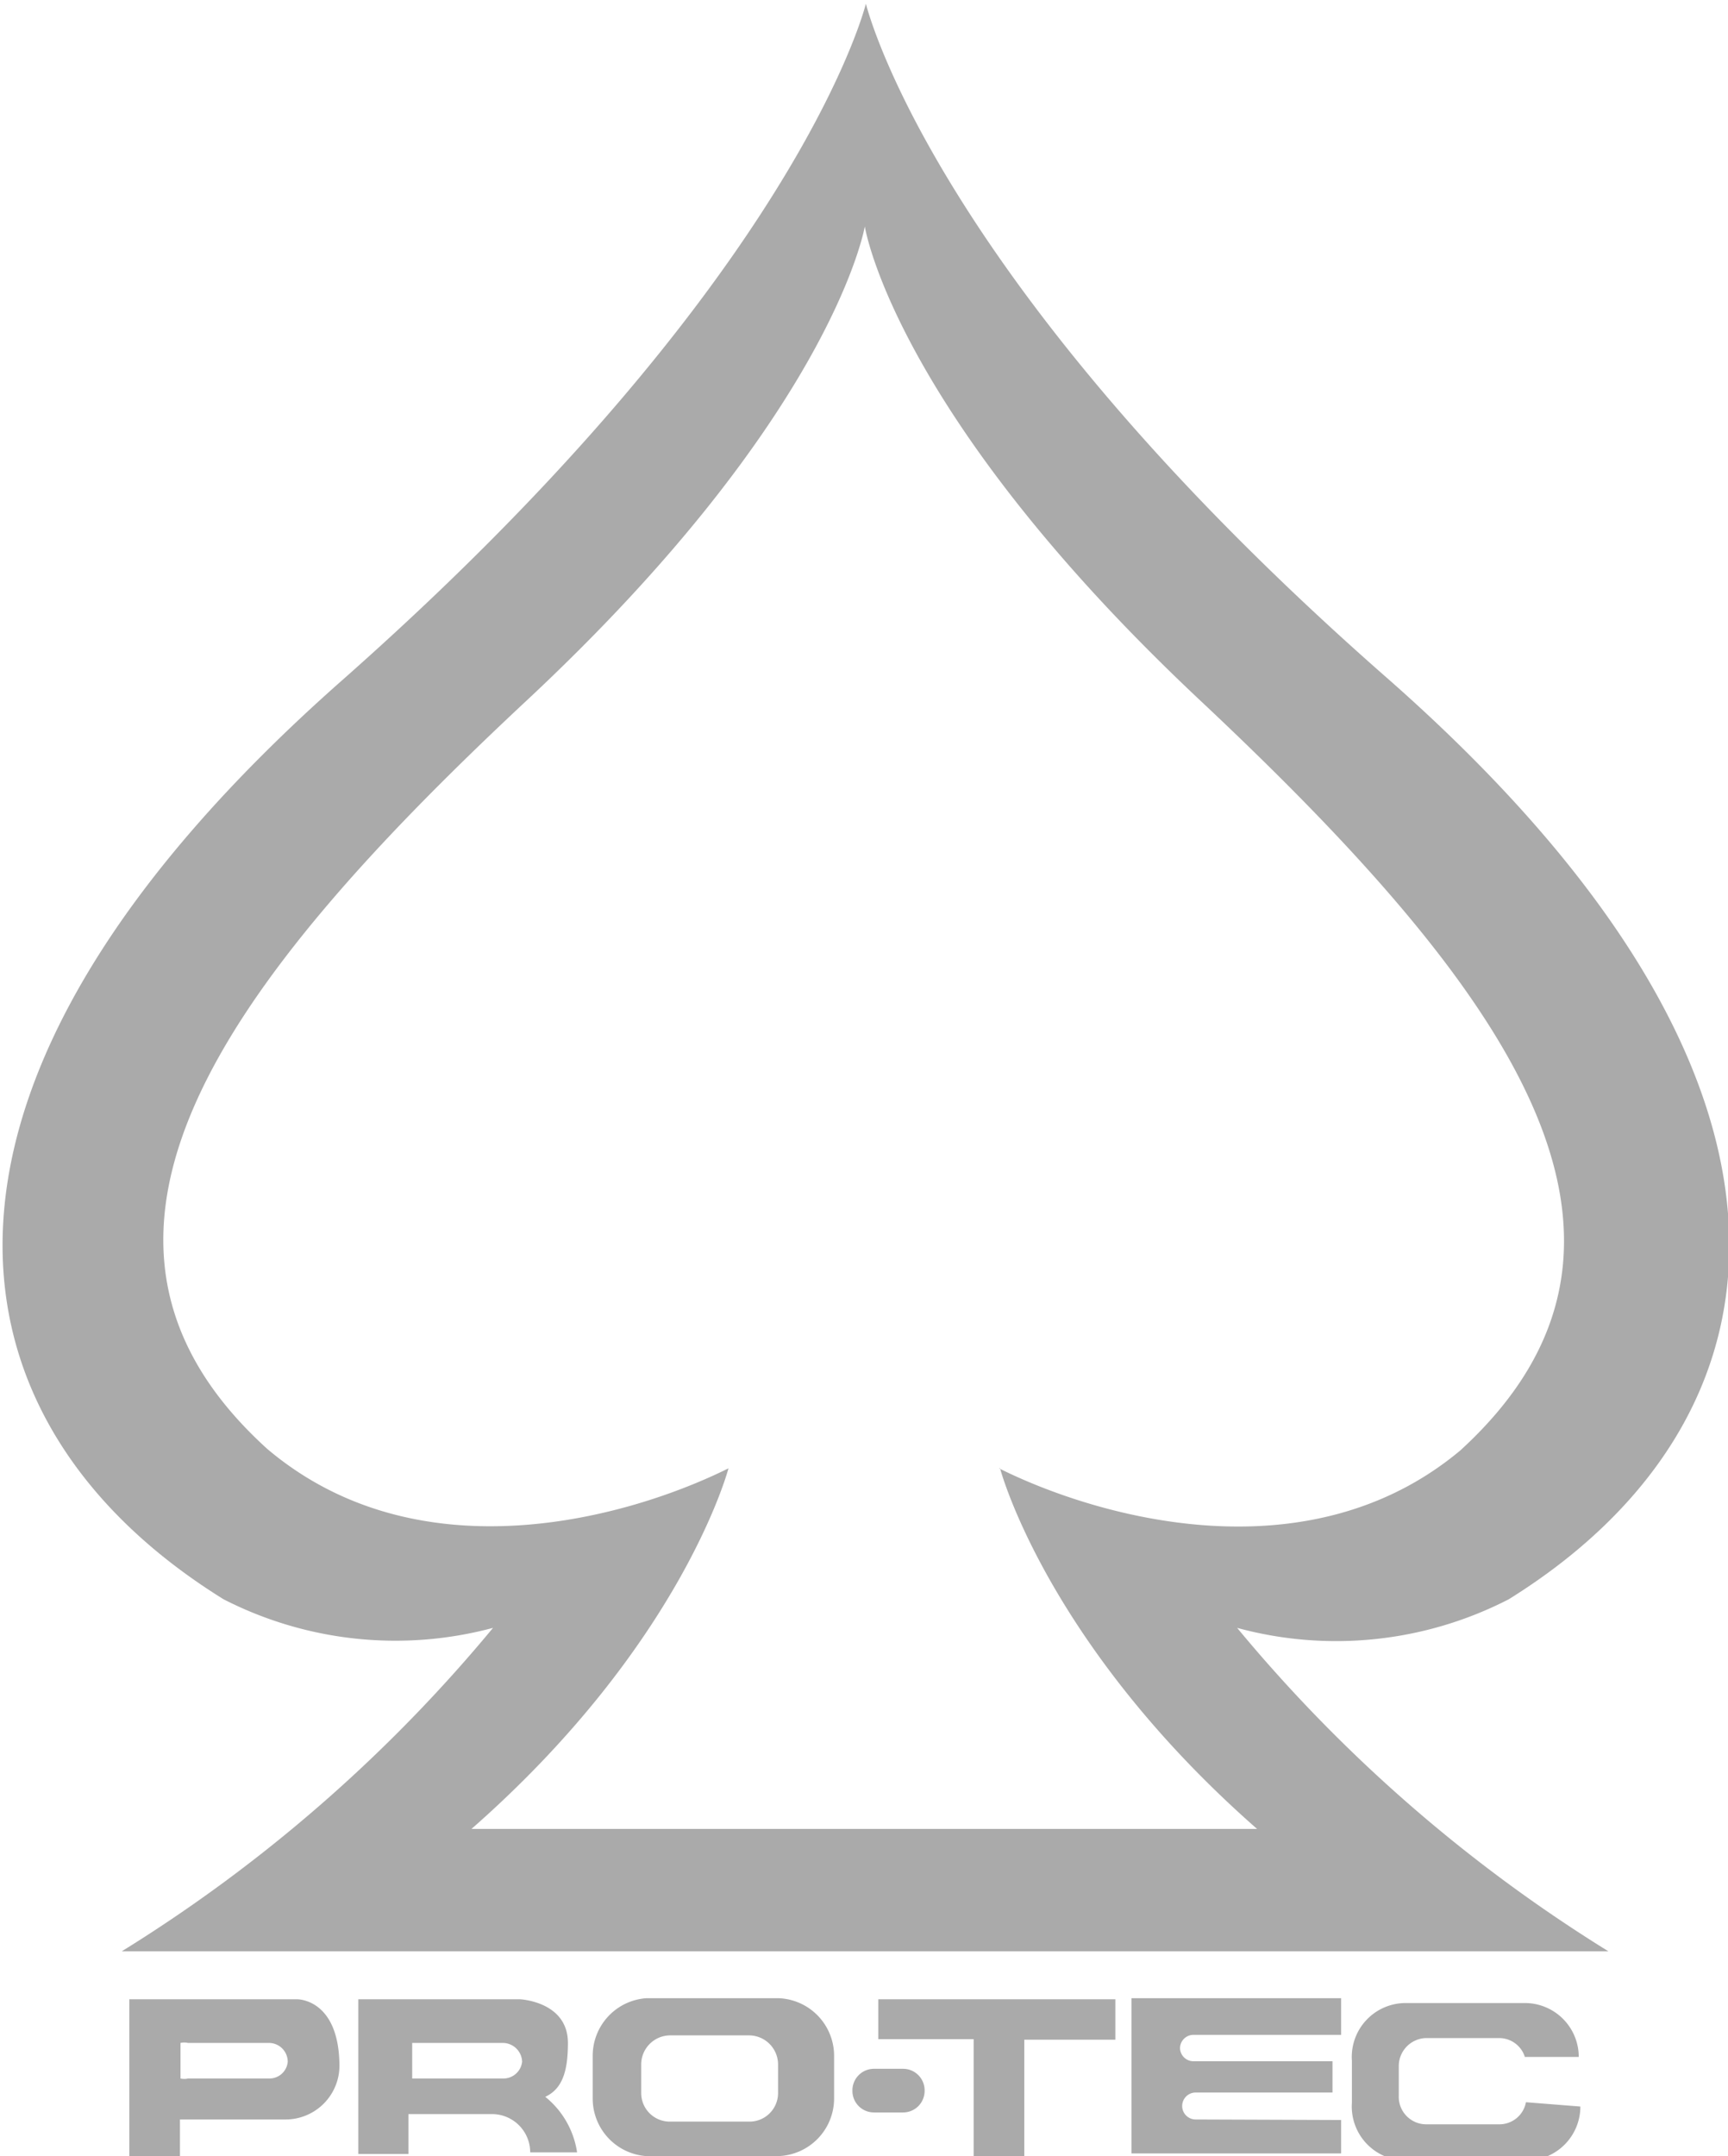 <svg viewBox="0 0 32.07 40" xmlns="http://www.w3.org/2000/svg"><g fill="#aaa"><path d="M28 29.67c5.28-3.28 6.35-9.5-2.21-17.05-8-7-9.55-11.91-9.72-12.55-.17.64-1.75 5.51-9.72 12.55-8.56 7.55-7.49 13.77-2.2 17.05a7 7 0 0 0 5 .53 28.2 28.2 0 0 1-6.89 6h27.59a28.2 28.2 0 0 1-6.89-6 7 7 0 0 0 5.04-.53zm-9.44-2.43s.85 3.25 4.77 6.69H8.75c3.92-3.44 4.77-6.69 4.77-6.69-1.79.89-5.71 2.05-8.56-.36C.68 23 4.07 18.32 9.77 13s6.28-8.8 6.28-8.8.53 3.45 6.23 8.8 9.1 10 4.82 13.91c-2.85 2.38-6.78 1.22-8.56.33zm-1.4 11.55a.4.4 0 0 1-.4.4h-.54a.4.4 0 0 1-.4-.4.4.4 0 0 1 .4-.41h.54a.4.4 0 0 1 .4.41zm-2.72-1.72H12a1.07 1.07 0 0 0-1 1.07v.78A1.07 1.07 0 0 0 12 40h2.41a1.07 1.07 0 0 0 1.07-1.07v-.78a1.07 1.07 0 0 0-1.04-1.08zm0 1.76a.53.53 0 0 1-.54.53h-1.47a.53.53 0 0 1-.53-.53v-.53a.54.54 0 0 1 .53-.54h1.47a.54.54 0 0 1 .54.54z"/><path d="M16.3 37.09h4.4v.75h-1.69V40h-.94v-2.17H16.3zm5.89 2.23a.25.25 0 0 1 0-.5h2.54v-.58h-2.58a.25.25 0 0 1-.25-.24.25.25 0 0 1 .25-.25h2.74v-.68H21v2.88h3.89v-.62zm6.13-.32a.5.5 0 0 1-.49.41h-1.37a.51.51 0 0 1-.5-.53v-.54a.52.52 0 0 1 .5-.53h1.37a.5.5 0 0 1 .47.35h1a1 1 0 0 0-1-1h-2.21a1 1 0 0 0-1 1.07v.78a1 1 0 0 0 1 1.07h2.24a1 1 0 0 0 1-1zm-18.2-.1c.32-.15.42-.48.42-1 0-.77-.89-.81-.89-.81h-3v2.87h.93v-.74h1.55a.71.71 0 0 1 .71.71h.87a1.63 1.63 0 0 0-.59-1.03zm-.79-.34H7.65v-.66h1.68a.36.36 0 0 1 .36.35.35.35 0 0 1-.36.31zm-3.82-1.47H2.4V40h.94v-.68H5.3a1 1 0 0 0 1-1c-.01-1.25-.79-1.23-.79-1.23zM5 38.56H3.49a.32.32 0 0 1-.14 0v-.66a.32.32 0 0 1 .14 0H5a.35.35 0 0 1 .34.35.34.34 0 0 1-.34.31z"/></g></svg>